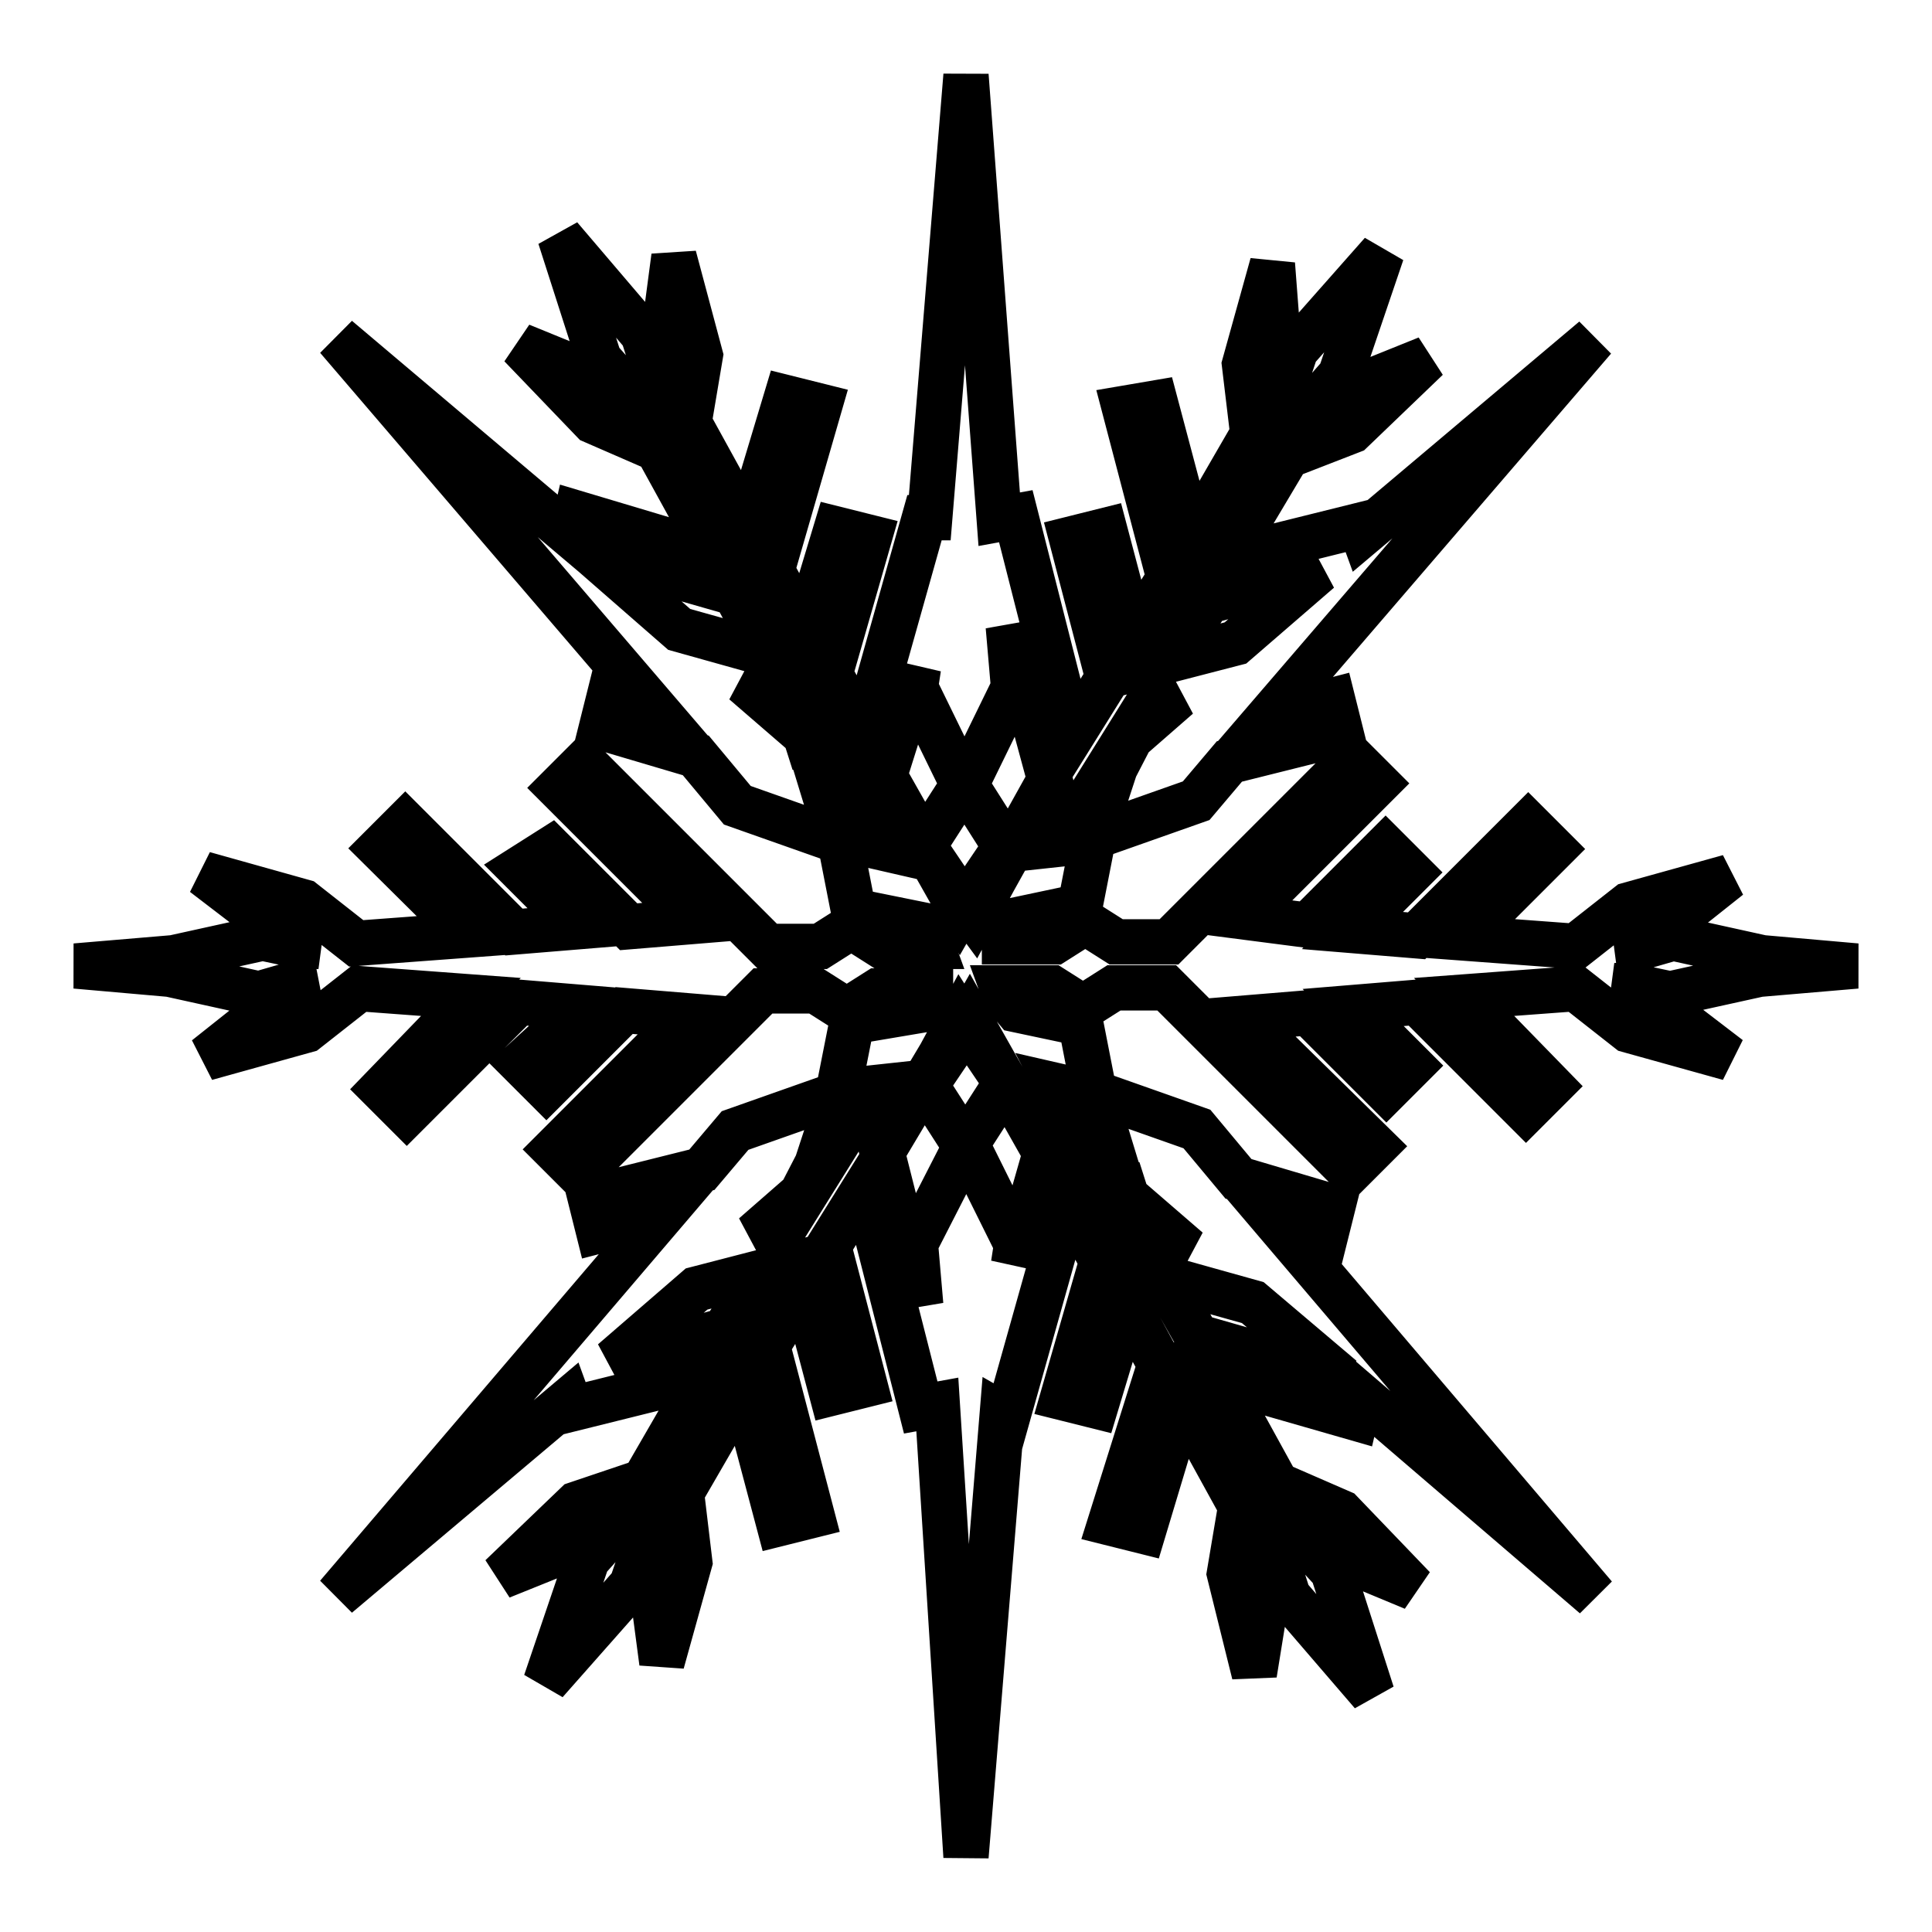 <?xml version="1.0" encoding="utf-8"?>
<!-- Svg Vector Icons : http://www.onlinewebfonts.com/icon -->
<!DOCTYPE svg PUBLIC "-//W3C//DTD SVG 1.1//EN" "http://www.w3.org/Graphics/SVG/1.1/DTD/svg11.dtd">
<svg version="1.1" xmlns="http://www.w3.org/2000/svg" xmlns:xlink="http://www.w3.org/1999/xlink" x="0px" y="0px" viewBox="0 0 256 256" enable-background="new 0 0 256 256" xml:space="preserve">
<g> <path stroke-width="6" fill-opacity="0" stroke="#000000"  d="M88.5,57.9l-7-7L69,45.8l9.6,10l8.5,3.7l7.7,14l-18.4-5.5l-0.7,3l-31-26.2l42,49l-5.9-1.8l-1.1,4.4 l12.5,3.7l5.5,6.6l13.6,4.8l1.8,9.2l8.9,1.8l1.1,1.8l0.4,1.1h-6.6l-4.1-2.6l-4.1,2.6h-7l-24.3-24.3l-3.3,3.3l17.7,17.7l-8.5,0.7 l-10.3-10.3l-4.1,2.6l7.7,7.7l-8.5,0.7l-14.4-14.4l-3.3,3.3L62,123.9L47.2,125l-7-5.5L27,115.8l11.1,8.5l4.1,1.1h-2.2l-5.2-1.1 l-11.8,2.6L10,128l12.5,1.1l11.8,2.6l5.2-1.5h2.2l-3.7,1.5l-10.7,8.5l13.3-3.7l7-5.5l14.8,1.1l-11.8,12.2l3.3,3.3l14.8-14.8 l8.5,0.7l-8.1,7.4l3.3,3.3l10.3-10.3l8.5,0.7l-17.7,17.7l3.3,3.3l24.3-24.3h7l4.1,2.6l4.1-2.6h7v0.4l-1.5,2.2l-8.9,1.5L111,145 l-13.6,4.8l-4.4,5.2l-14.8,3.7l1.1,4.4l8.5-2.2l-43.1,50.5l30.6-25.8l0.4,1.1l17.7-4.4l-8.1,14l-8.9,3l-10,9.6l12.9-5.2l7-7h0.4 l-8.9,10l-5.5,16.2l11.4-12.9l4.4-12.9h0.4l-2.6,9.6l1.8,13.6l3.7-13.3l-1.1-9.2l8.1-14l4.8,18.1l4.4-1.1l-5.9-22.5l4.8-7.7l3.7,14 l4.4-1.1l-4.8-18.4l4.8-7.7l7.4,29.1l2.2-0.4L128,246l4.8-58.6l0.7,0.4l8.1-28.8l4.4,8.1l-5.2,18.1l4.4,1.1l4.1-13.6l4.4,8.1 l-6.6,21l4.4,1.1l5.2-17.3l7.7,14l-1.5,8.9l3.3,13.3l2.2-13.6l-2.2-9.6h0.4l4.1,12.9l11.1,12.9l-5.2-16.2l-9.2-10h0.4l7,7l12.5,5.2 l-9.6-10l-8.5-3.7l-7.7-14l18.1,5.2l0.7-3l31,26.6l-41.7-49l5.9,1.8l1.1-4.4l-12.5-3.7l-5.5-6.6l-13.6-4.8l-1.8-9.2l-8.5-1.8 l-1.5-1.8l-0.4-1.1h6.6l4.1,2.6l4.1-2.6h7l24.3,24.3l3.3-3.3l-17.3-17l8.5-0.7l10.3,10.3l3.3-3.3l-7.7-7.7l8.5-0.7l14.4,14.4 l3.3-3.3L194,132.1l14.8-1.1l7,5.5l13.3,3.7l-11.1-8.5l-4.1-1.1h2.2l5.2,1.1l11.8-2.6L246,128l-12.5-1.1l-11.8-2.6l-5.2,1.5h-2.2 l4.1-1.1l10.7-8.5l-13.3,3.7l-7,5.5l-14.8-1.1l11.8-11.8l-3.3-3.3l-14.8,14.8l-8.5-0.7l7.7-7.7l-3.3-3.3l-10.3,10.3l-8.5-1.1 l17.7-17.7l-3.3-3.3l-24.3,24.3h-7l-4.1-2.6l-4.1,2.6h-6.6v-0.7l1.5-2.2l8.5-1.8l1.8-9.2l13.6-4.8l4.4-5.2l14.8-3.7l-1.1-4.4 l-8.5,2.2l43.1-50.1l-30.6,25.8l-0.4-1.1l-17.7,4.4l8.1-13.6l8.5-3.3l10-9.6l-12.9,5.2l-7,7h-0.4l8.8-10l5.5-16.2l-11.4,12.9 L167.5,59h-0.4l2.6-9.6l-1.1-14.4l-3.7,13.3l1.1,9.2l-8.1,14l-4.8-18.1l-4.1,0.7l5.9,22.5l-4.8,7.7l-3.7-14l-4.4,1.1l4.8,18.4 l-4.8,7.7l-7.4-29.1l-2.2,0.4L128,10l-4.8,58.6h-0.7l-8.1,28.8l-4.4-8.1l5.2-18.1l-4.4-1.1l-4.1,13.6l-4.4-8.1l6.3-21.8l-4.4-1.1 l-5.2,17.3l-7.7-14l1.5-8.9L89.3,34l-1.8,13.6l2.2,9.6h-0.4l-4.1-12.9L74.2,31.4l5.2,16.2L88.5,57.9L88.5,57.9z M121.7,88.5 l-0.4,2.6l6.3,12.9l-5.2,8.1l5.2,7.7l-0.4,0.7l-10-17.7L121.7,88.5z M139.1,103.3l-7.4,13.3l-2.6,4.8l-1.1-1.5l5.2-7.7L128,104 l6.3-12.9l-0.7-8.1L139.1,103.3L139.1,103.3z M174.8,75.6l-11.1,9.6l-8.5,2.2l4.8-7.7L174.8,75.6z M148.3,100.7l-1.1,0.4l4.8-7.7 l4.1-1.1l-6.3,5.5L148.3,100.7L148.3,100.7z M140.9,111.8l3.3-5.5l2.2-0.4l-1.8,5.5L140.9,111.8z M146.8,150.9l-3.3-0.7l-3.3-6.3 l4.8,1.1L146.8,150.9L146.8,150.9z M154.2,169.3l11.8,3.3l11.8,10l-19.2-5.5L154.2,169.3z M146.4,155.7l2.2,0.7l0.7,2.2l8.1,7 l-6.6-1.8L146.4,155.7z M134.3,167.5l0.4-2.6l-6.6-13.3l5.2-8.1l-5.2-7.7l0.4-0.7l10,17.7L134.3,167.5z M116.9,152.7l7.7-12.9 l2.6-4.8l0.7,1.1l-5.2,7.7l5.2,8.1l-6.6,12.9l0.7,8.1L116.9,152.7z M81.2,180.4l11.1-9.6l8.5-2.2l-4.8,7.7L81.2,180.4z  M107.7,155.3l1.1-0.4l-4.8,7.7l-4.1,1.1l6.3-5.5L107.7,155.3z M115.1,144.2l-3.3,5.5l-2.2,0.4l1.8-5.5L115.1,144.2z M109.2,105.1 l3.3,1.1l3.3,5.9L111,111L109.2,105.1z M107.4,99.6l-0.7-2.2l-8.1-7l6.6,1.8l4.4,8.1L107.4,99.6z M78.2,73.1l19.2,5.5l4.4,8.1 L90,83.4L78.2,73.1z"/></g>
</svg>